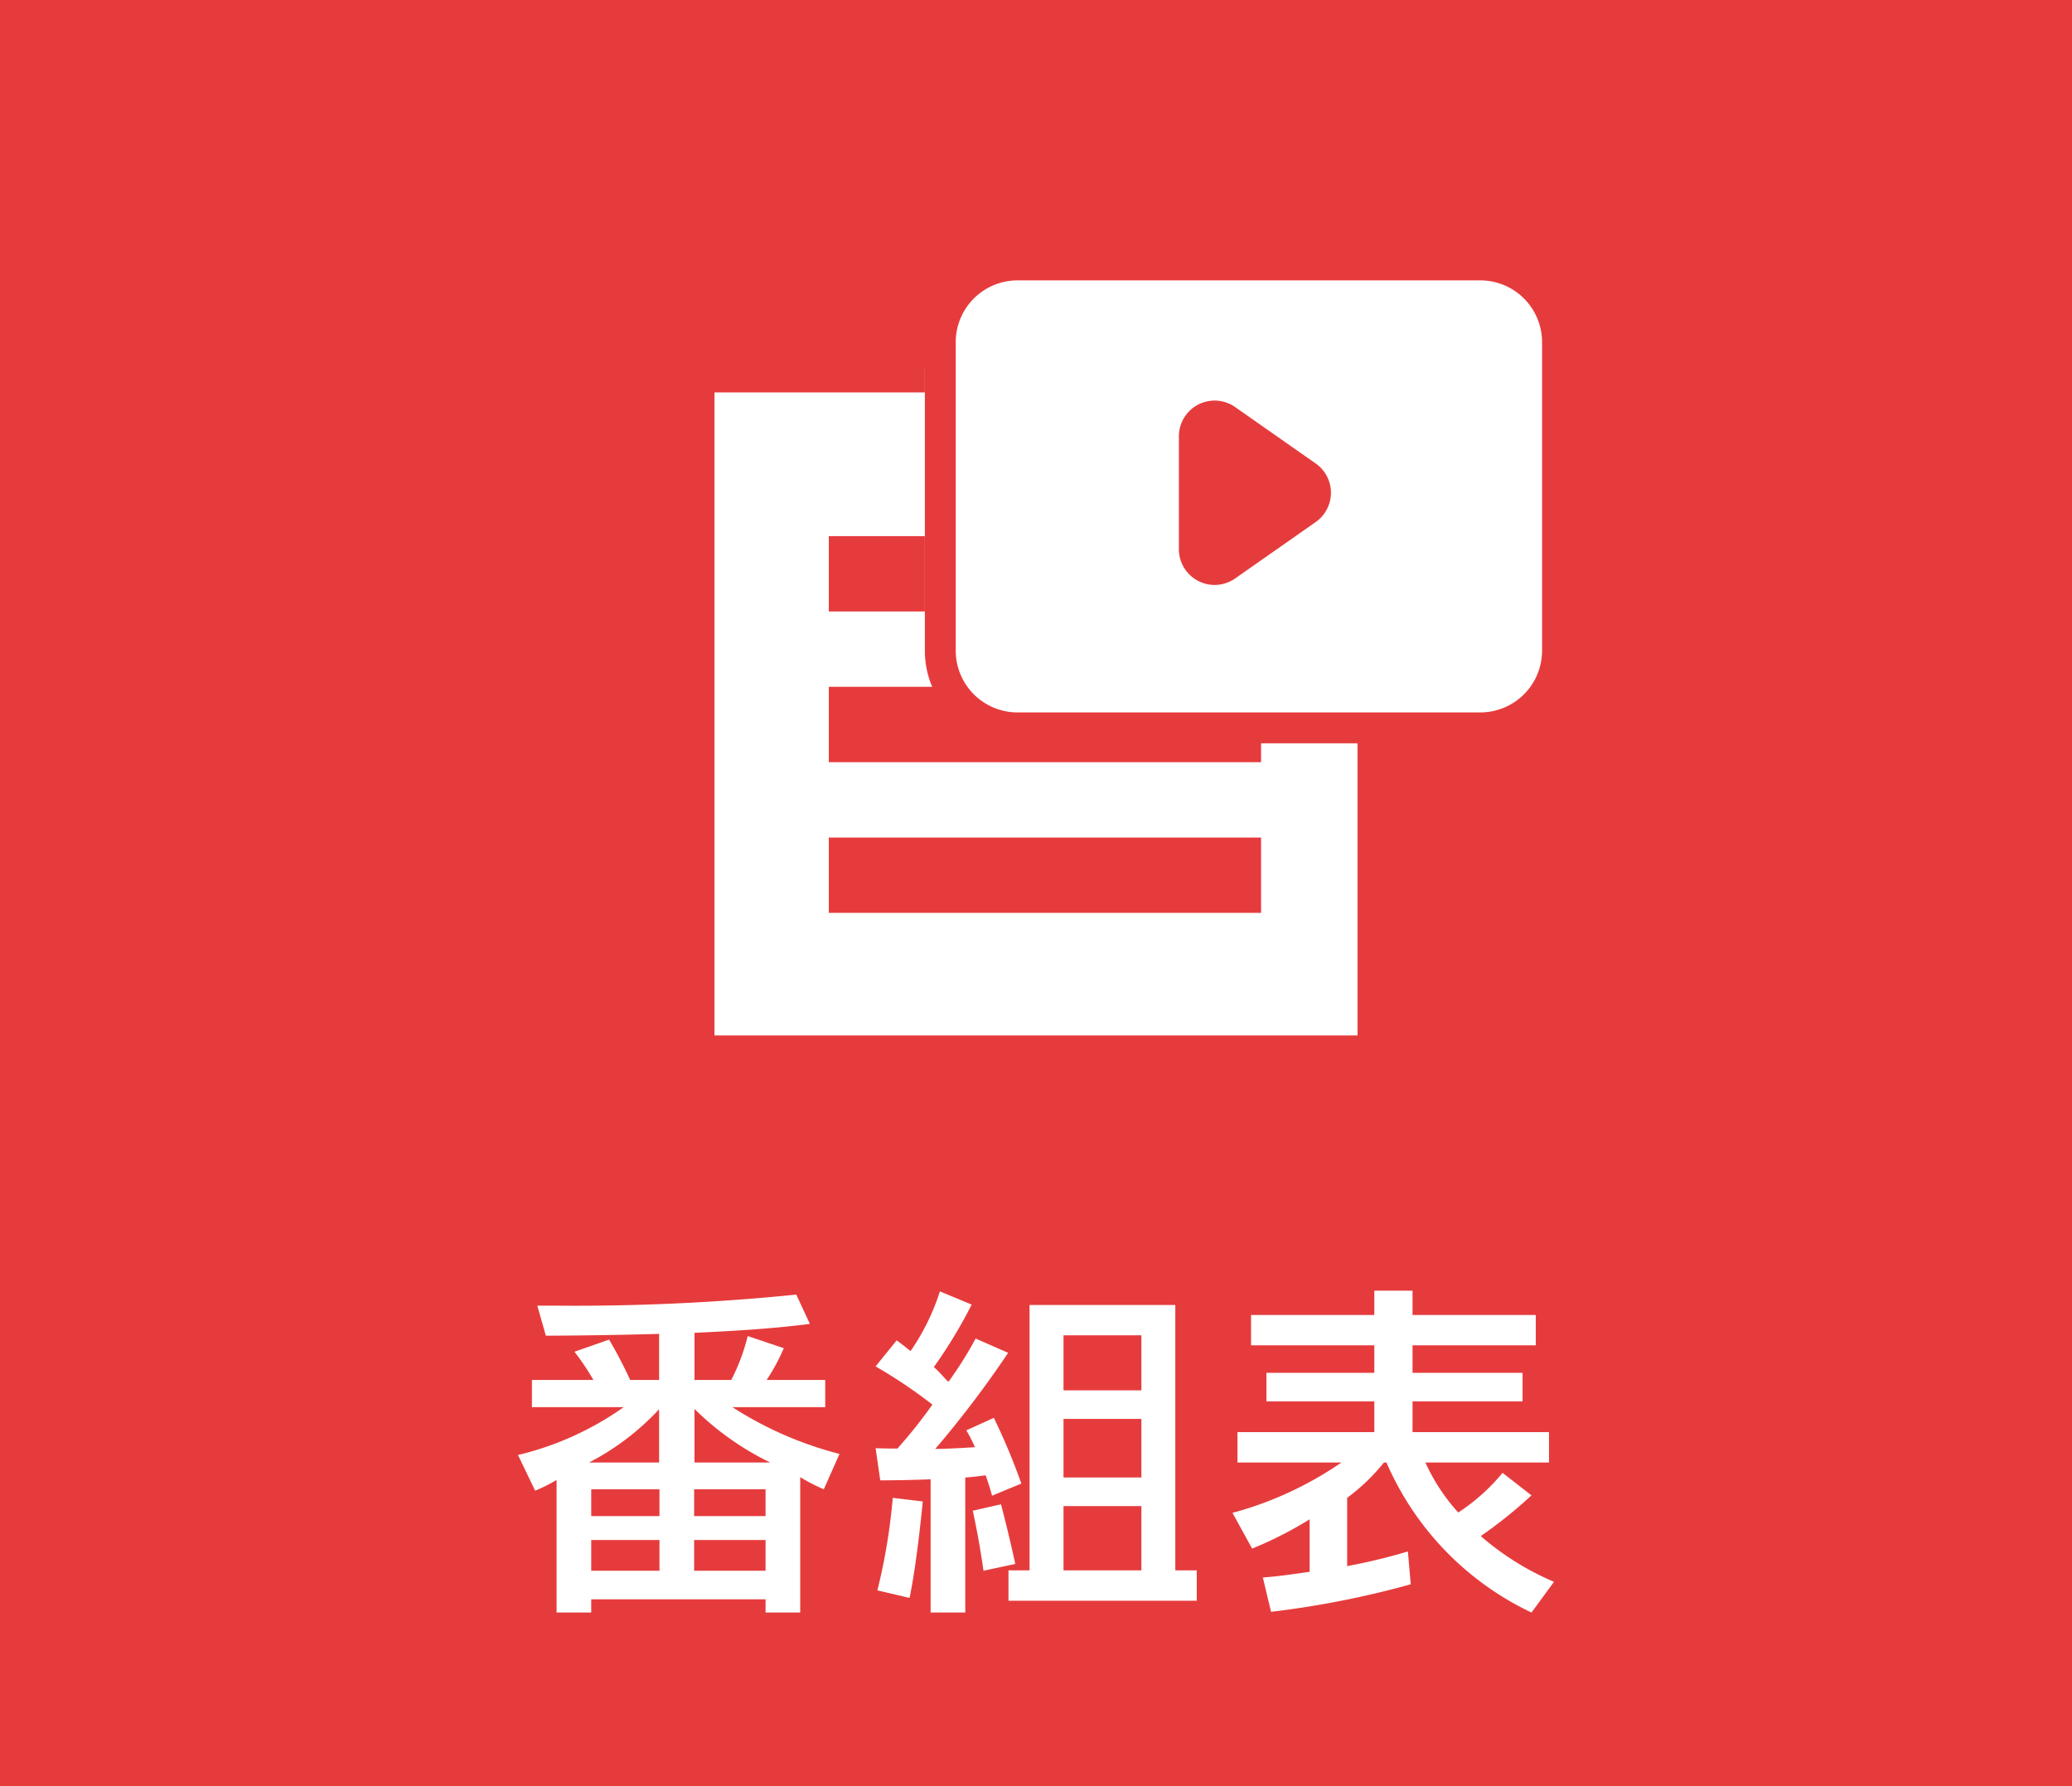 <svg xmlns="http://www.w3.org/2000/svg" width="58" height="50" viewBox="0 0 58 50">
  <g id="グループ_1531" data-name="グループ 1531" transform="translate(3591 -1013.61)">
    <path id="パス_992" data-name="パス 992" d="M0,0H58V50H0Z" transform="translate(-3591 1013.61)" fill="#e63b3c"/>
    <g id="グループ_712" data-name="グループ 712" transform="translate(-3856 255.904)">
      <path id="前面オブジェクトで型抜き_11" data-name="前面オブジェクトで型抜き 11" d="M18,18H0V0H18V18ZM3.2,12.46h0v2.109H15.3V12.461H3.2Zm0-4.219h0v2.11H15.3V8.241H3.2Zm0-4.218h0V6.132H15.3V4.023H3.2Z" transform="translate(285 768.691)" fill="#fff"/>
      <g id="グループ_697" data-name="グループ 697" transform="translate(294 764.691)">
        <g id="グループ_696" data-name="グループ 696">
          <g id="グループ_704" data-name="グループ 704">
            <rect id="長方形_14" data-name="長方形 14" width="18.105" height="13.277" rx="3" transform="translate(-3.111 0.373)" fill="#fff"/>
            <path id="長方形_14_-_アウトライン" data-name="長方形 14 - アウトライン" d="M2.592.864A1.73,1.73,0,0,0,.864,2.592V11.23a1.73,1.73,0,0,0,1.728,1.728H15.549a1.73,1.73,0,0,0,1.728-1.728V2.592A1.73,1.73,0,0,0,15.549.864H2.592m0-.864H15.549a2.592,2.592,0,0,1,2.592,2.592V11.23a2.592,2.592,0,0,1-2.592,2.592H2.592A2.592,2.592,0,0,1,0,11.23V2.592A2.592,2.592,0,0,1,2.592,0Z" transform="translate(-3.111)" fill="#e63b3c"/>
          </g>
          <path id="多角形_1" data-name="多角形 1" d="M2.681,1.17a1,1,0,0,1,1.638,0L5.9,3.427A1,1,0,0,1,5.079,5H1.921A1,1,0,0,1,1.1,3.427Z" transform="translate(9 3.309) rotate(90)" fill="#e63b3c"/>
        </g>
      </g>
    </g>
    <path id="パス_957" data-name="パス 957" d="M-6.6.75V-3.04a5.135,5.135,0,0,0,.66.34l.44-.99A10.219,10.219,0,0,1-8.5-5h2.6v-.76H-7.54a5.482,5.482,0,0,0,.48-.89l-1.01-.34a5.6,5.6,0,0,1-.46,1.23H-9.56V-7.08c1.1-.05,2.24-.12,3.23-.25l-.38-.82a61.5,61.5,0,0,1-6.68.31h-.57l.24.84s1.38,0,3.17-.05v1.29h-.81a12.555,12.555,0,0,0-.59-1.13l-.97.34a6.557,6.557,0,0,1,.53.79h-1.72V-5h2.57A8.566,8.566,0,0,1-14.5-3.66l.48,1a4.8,4.8,0,0,0,.6-.3V.75h.97V.38h4.88V.75Zm-2.96-4.2v-1.5a7.909,7.909,0,0,0,2.12,1.5Zm-.99,0h-1.96a7.187,7.187,0,0,0,1.96-1.49Zm2.98,1.5h-2V-2.7h2Zm-2.97,0h-1.91V-2.7h1.91ZM-7.57-.42h-2v-.86h2Zm-2.97,0h-1.91v-.86h1.91ZM-1.98.75V-3.03c.2-.01.39-.04.57-.06.11.3.18.57.18.57l.82-.34A17.853,17.853,0,0,0-1.18-4.7l-.77.35a4.156,4.156,0,0,1,.24.47c-.25.02-.83.05-1.11.05A29.075,29.075,0,0,0-.78-6.52l-.91-.4a10.5,10.5,0,0,1-.76,1.21c-.12-.1-.23-.26-.41-.41A13.8,13.8,0,0,0-1.8-7.87l-.89-.37a6.341,6.341,0,0,1-.82,1.67c-.09-.07-.28-.22-.39-.3l-.59.73A13.936,13.936,0,0,1-2.9-5.07a13.763,13.763,0,0,1-.98,1.23c-.33,0-.61-.01-.61-.01l.13.9s.71,0,1.41-.03V.75ZM4.5.42V-.43H3.9V-7.86H-.18V-.43H-.77V.42ZM-.58-.61s-.18-.84-.4-1.67l-.79.18c.19.86.3,1.68.3,1.68ZM-3.54.34c.21-.98.37-2.7.37-2.7l-.84-.1A16.476,16.476,0,0,1-4.44.13ZM2.95-5.47H.77V-7.01H2.95Zm0,2.44H.77V-4.67H2.95Zm0,2.6H.77v-1.8H2.95ZM14.5-.11a7.716,7.716,0,0,1-2.05-1.28,12.94,12.94,0,0,0,1.42-1.14l-.81-.63a5.5,5.5,0,0,1-1.24,1.11,5.357,5.357,0,0,1-.92-1.4h3.46V-4.3H10.54v-.86h3.08v-.8H10.54v-.77h3.45v-.85H10.54v-.68H9.47v.68H6.02v.85H9.47v.77H6.45v.8H9.47v.86H5.64v.85H8.55A9.924,9.924,0,0,1,5.5-2.04l.55,1a10.512,10.512,0,0,0,1.61-.82V-.39c-.43.06-.81.12-1.31.16l.23.96a26.18,26.18,0,0,0,3.91-.77l-.08-.92a16.174,16.174,0,0,1-1.7.41V-2.46a5.555,5.555,0,0,0,1.03-.99h.07A8.288,8.288,0,0,0,13.87.75Z" transform="translate(-3562 1058)" fill="#fff"/>
  </g>
</svg>
